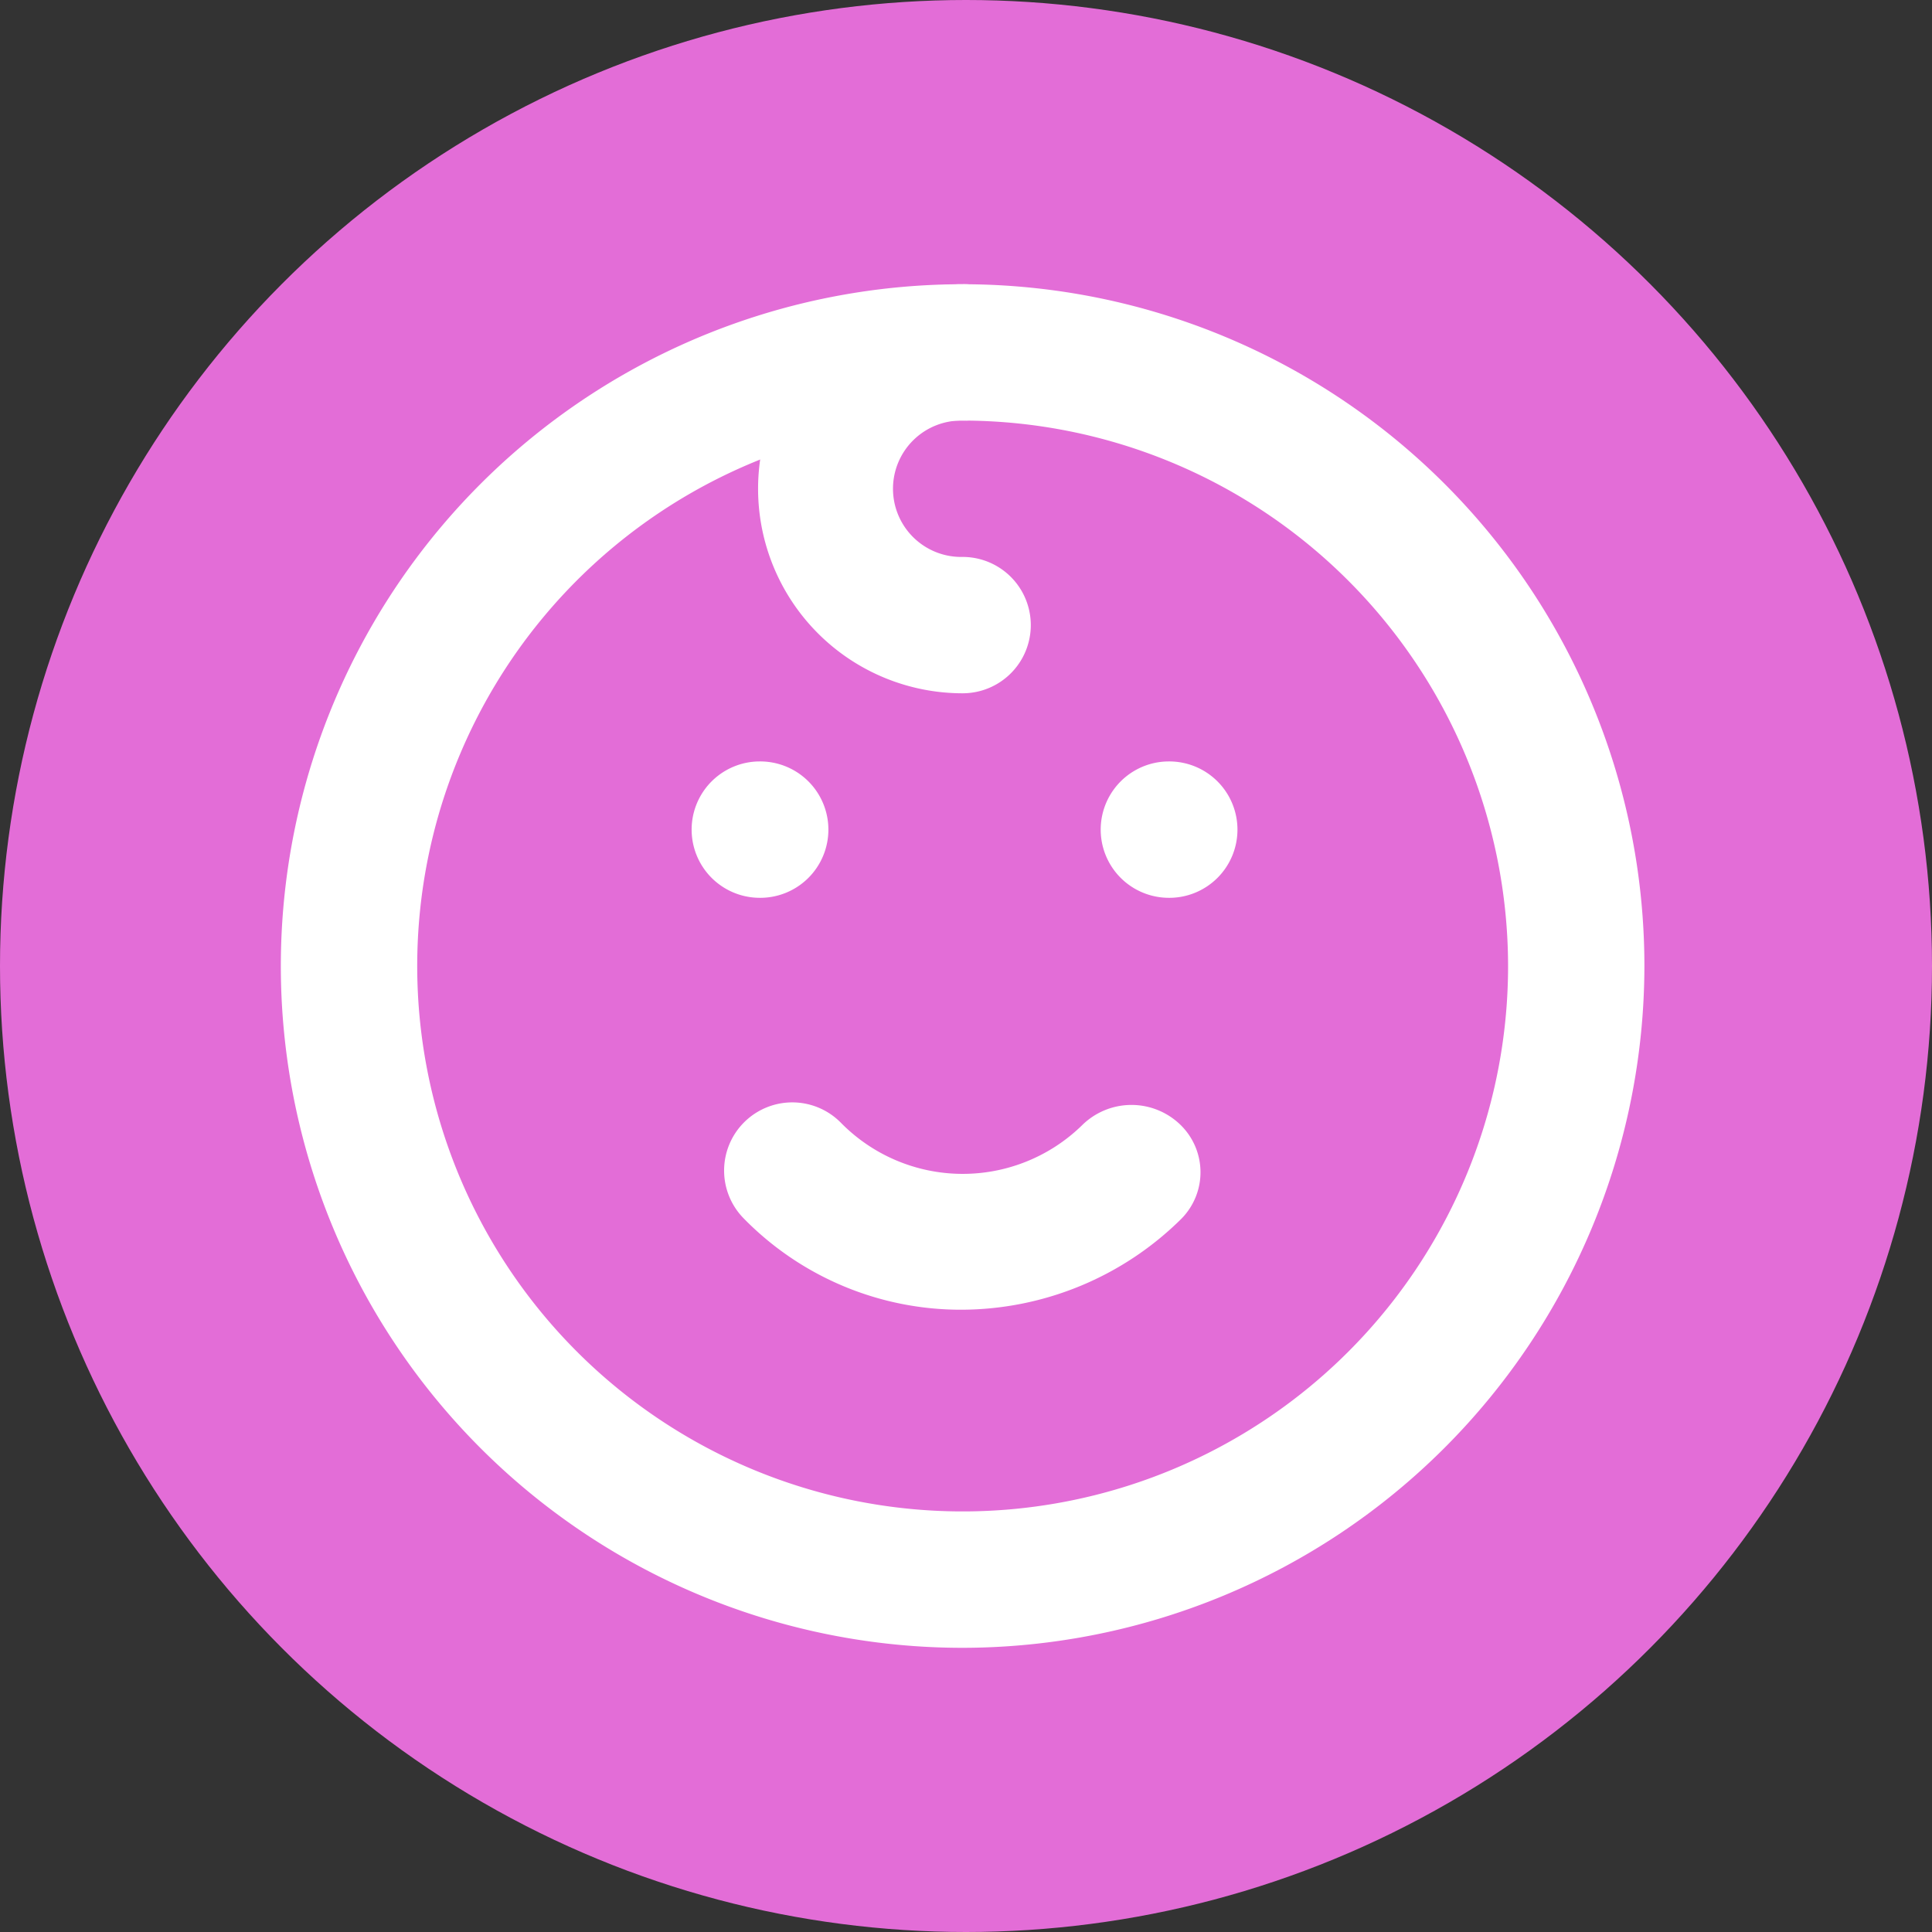 <svg xmlns="http://www.w3.org/2000/svg" width="64" height="64" viewBox="0 0 64 64">
  <rect x="0" y="0" width="64" height="64" fill="#333333" stroke="none"/>
  <g id="グループ_216" data-name="グループ 216" transform="translate(-171.958 -1369.958)">
    <circle id="楕円形_8" data-name="楕円形 8" cx="32" cy="32" r="32" transform="translate(171.958 1369.958)" fill="#e36dd7"/>
    <g id="グループ_120" data-name="グループ 120" transform="translate(175.15 1360.153)">
      <path id="パス_1174" data-name="パス 1174" d="M28.7,64.391A22.585,22.585,0,1,1,51.281,41.805,22.611,22.611,0,0,1,28.7,64.391Zm0-40.654A18.068,18.068,0,1,0,46.765,41.805,18.089,18.089,0,0,0,28.7,23.737Z" fill="#fff"/>
      <path id="パス_1175" data-name="パス 1175" d="M46.745,68.459a2.259,2.259,0,0,1-.022-4.517h.022a2.259,2.259,0,1,1,0,4.517Z" transform="translate(-24.802 -28.913)" fill="#fff"/>
      <path id="パス_1176" data-name="パス 1176" d="M85.078,68.459a2.259,2.259,0,0,1-.022-4.517h.022a2.259,2.259,0,1,1,0,4.517Z" transform="translate(-49.584 -28.913)" fill="#fff"/>
      <path id="パス_1177" data-name="パス 1177" d="M55.5,102.756a10.058,10.058,0,0,1-7.212-3.028,2.258,2.258,0,1,1,3.225-3.163,5.656,5.656,0,0,0,7.985.082,2.327,2.327,0,0,1,3.243-.033,2.191,2.191,0,0,1,.048,3.13A10.383,10.383,0,0,1,55.5,102.756Z" transform="translate(-26.847 -49.565)" fill="#fff"/>
      <path id="パス_1178" data-name="パス 1178" d="M57.609,32.771a6.775,6.775,0,0,1,0-13.551,2.259,2.259,0,1,1,0,4.517,2.259,2.259,0,1,0,0,4.517,2.258,2.258,0,1,1,0,4.517Z" transform="translate(-28.913)" fill="#fff"/>
    </g>
  </g>
</svg>
